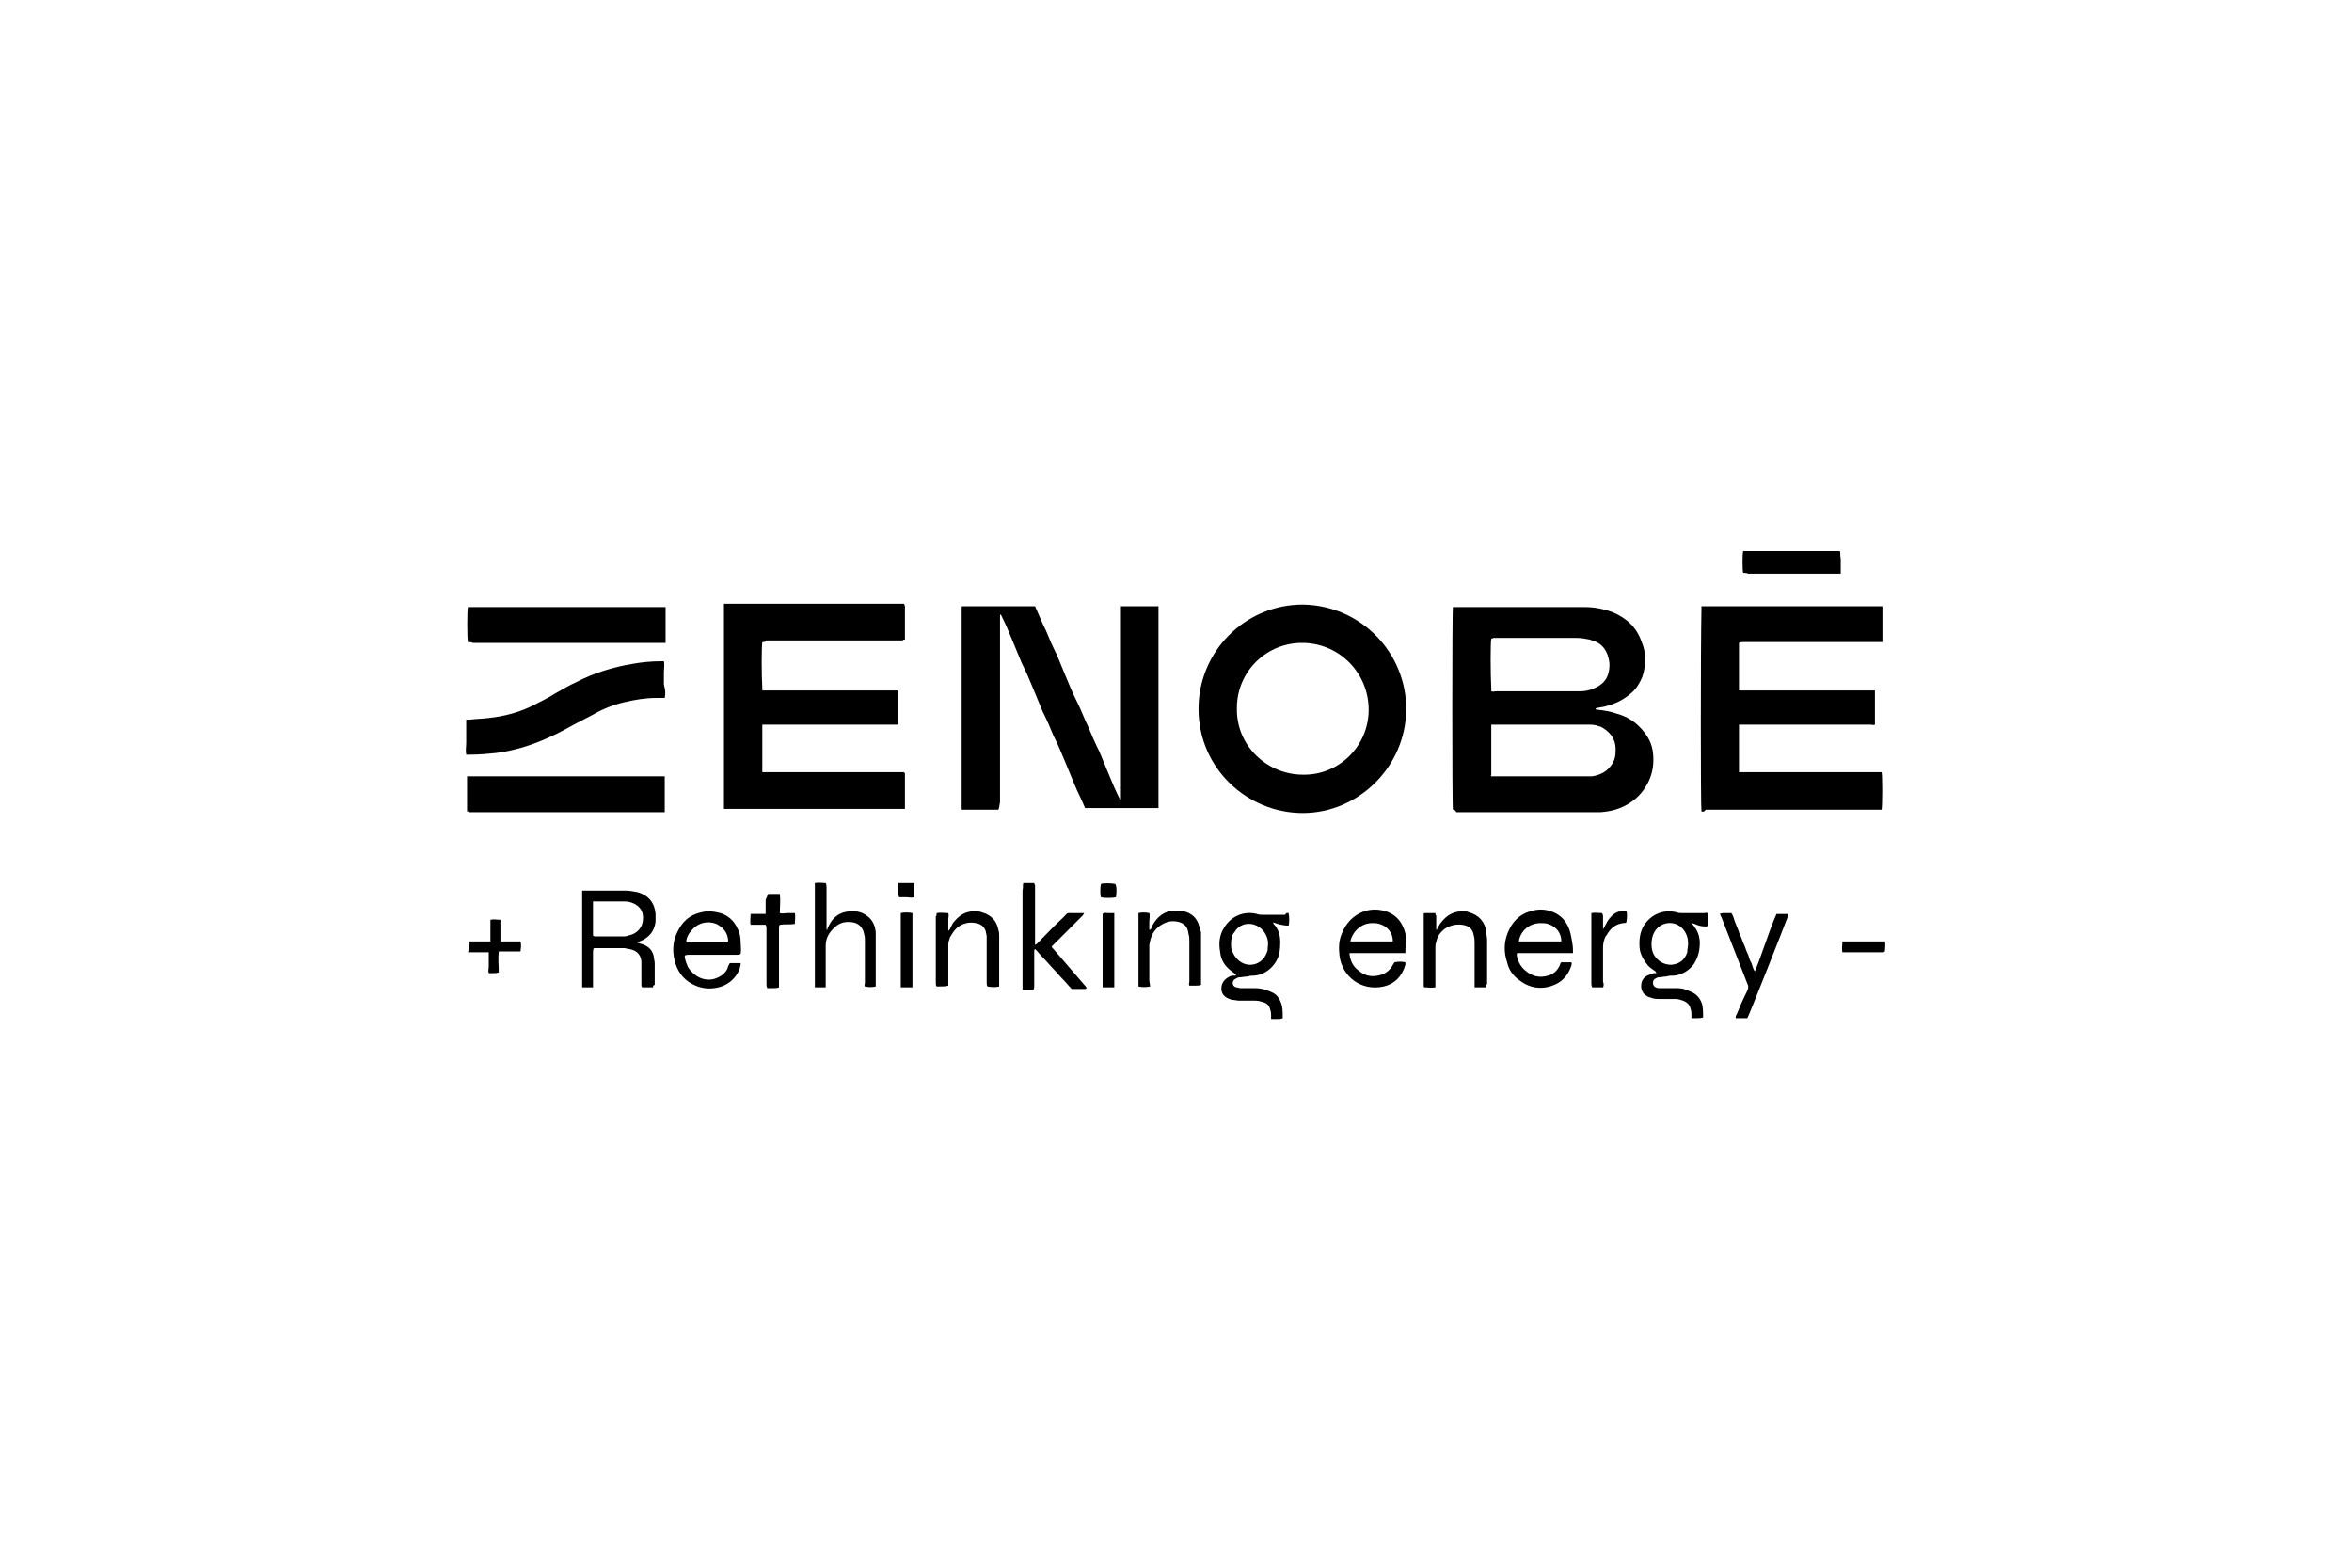 <?xml version="1.0" encoding="utf-8"?>
<!-- Generator: Adobe Illustrator 26.0.3, SVG Export Plug-In . SVG Version: 6.00 Build 0)  -->
<svg version="1.1" id="Layer_1" xmlns="http://www.w3.org/2000/svg" xmlns:xlink="http://www.w3.org/1999/xlink" x="0px" y="0px"
	 viewBox="0 0 282 188" style="enable-background:new 0 0 282 188;" xml:space="preserve">
<style type="text/css">
	.st0{fill:#FFFFFF;}
</style>
<g>
	<g>
		<g>
			<g>
				<rect x="0" class="st0" width="282" height="188"/>
			</g>
		</g>
	</g>
	<g>
		<path d="M174.2,97.1c-0.1-0.4-0.1-23.9,0-24.3c0.1,0,0.2,0,0.2,0c0.1,0,0.2,0,0.3,0c5.1,0,10.2,0,15.3,0c1.1,0,2.2,0.2,3.3,0.6
			c1.7,0.7,2.9,1.8,3.5,3.5c0.6,1.4,0.6,2.8,0.1,4.3c-0.3,0.7-0.7,1.4-1.3,1.9c-0.9,0.8-1.9,1.3-3.1,1.6c-0.3,0.1-0.6,0.1-1,0.2
			c-0.1,0-0.1,0-0.2,0.1c0,0.1,0.1,0.1,0.2,0.1c0.8,0.1,1.6,0.2,2.4,0.5c1.1,0.3,2.1,0.9,2.9,1.8s1.3,1.8,1.4,3c0.1,1,0,2-0.4,3
			c-0.5,1.2-1.3,2.2-2.4,2.9c-1.1,0.7-2.2,1-3.5,1.1c-0.3,0-0.7,0-1,0c-4.3,0-8.7,0-13,0c-1.1,0-2.2,0-3.3,0
			C174.5,97.1,174.3,97.1,174.2,97.1z M178.8,93.1c0.2,0,0.3,0,0.5,0c3.7,0,7.3,0,11,0c0.2,0,0.4,0,0.6,0c0.6-0.1,1.2-0.3,1.7-0.7
			c0.7-0.6,1.1-1.3,1.1-2.2c0.1-1.3-0.4-2.2-1.5-2.9c-0.2-0.1-0.3-0.2-0.5-0.2c-0.4-0.2-0.9-0.2-1.4-0.2c-0.3,0-0.6,0-0.9,0
			c-3.4,0-6.7,0-10.1,0c-0.2,0-0.4,0-0.5,0c0,0,0,0.1,0,0.1c0,2,0,4,0,6C178.7,93,178.7,93,178.8,93.1z M178.8,76.6
			c-0.1,0.5-0.1,4,0,6c0,0.1,0,0.2,0,0.3c0.2,0.1,0.4,0,0.6,0c3.2,0,6.4,0,9.6,0c0.2,0,0.3,0,0.5,0c0.5,0,1-0.1,1.5-0.3
			c1-0.4,1.7-1,1.9-2.1c0.1-0.5,0.1-1,0-1.4c-0.2-1-0.7-1.8-1.7-2.2c-0.2-0.1-0.4-0.1-0.6-0.2c-0.5-0.1-1-0.2-1.6-0.2
			c-3.3,0-6.6,0-9.9,0L178.8,76.6z"/>
		<path d="M119.7,97.1c-0.1,0-0.2,0-0.2,0c-1.4,0-2.8,0-4.2,0c0-0.1,0-0.2,0-0.3c0-0.1,0-0.2,0-0.3c0-7.7,0-15.5,0-23.2
			c0-0.2,0-0.4,0-0.5c0,0,0-0.1,0.1-0.1c0,0,0,0,0,0c2.8,0,5.7,0,8.5,0c0,0,0.1,0,0.2,0c0.4,0.9,0.8,1.9,1.3,2.9
			c0.4,1,0.8,1.9,1.3,2.9c0.4,1,0.8,1.9,1.2,2.9c0.4,1,0.8,1.9,1.3,2.9s0.8,1.9,1.3,2.9c0.4,1,0.8,1.9,1.3,2.9
			c0.4,1,0.8,1.9,1.2,2.9c0.4,1,0.8,1.9,1.3,2.9c0.1,0,0.1-0.1,0.1-0.2c0-0.2,0-0.3,0-0.5c0-7.3,0-14.6,0-21.9c0-0.2,0-0.4,0-0.6
			c0.1,0,0.2,0,0.3,0c1.6,0,3.8,0,4.2,0c0,0.1,0,0.2,0,0.2c0,0.1,0,0.2,0,0.3c0,7.7,0,15.5,0,23.2c0,0.2,0,0.4,0,0.5
			c-0.1,0-0.1,0-0.2,0c-2.9,0-5.7,0-8.6,0c-0.4-1-0.9-1.9-1.3-2.9c-0.4-1-0.8-1.9-1.2-2.9c-0.4-1-0.8-1.9-1.3-2.9
			c-0.4-1-0.8-1.9-1.3-2.9c-0.4-1-0.8-1.9-1.2-2.9c-0.4-1-0.8-1.9-1.3-2.9c-0.4-1-0.8-1.9-1.2-2.9c-0.4-1-0.8-1.9-1.3-2.9
			c-0.1,0-0.1,0.1-0.1,0.1c0,0.2,0,0.3,0,0.5c0,7.3,0,14.6,0,21.9C119.8,96.7,119.8,96.9,119.7,97.1z"/>
		<path d="M91.4,77c-0.1,0.5-0.1,4,0,5.5c0,0.1,0,0.2,0,0.3c0.4,0,0.8,0,1.2,0c0.4,0,0.8,0,1.1,0h11.7c0.4,0,0.8,0,1.1,0
			c0.4,0,0.8,0,1.1,0c0,0,0.1,0.1,0.1,0.1c0,0,0,0,0,0c0,1.2,0,2.4,0,3.7c0,0.1,0,0.1,0,0.2c0,0,0,0-0.1,0.1c-0.3,0-0.7,0-1.1,0
			c-0.4,0-0.8,0-1.1,0H93.7c-0.4,0-0.8,0-1.1,0c-0.4,0-0.8,0-1.2,0c0,0.1,0,0.2,0,0.2c0,0.8,0,5.2,0,5.5c0.1,0,0.2,0,0.2,0
			c0.1,0,0.3,0,0.4,0c5.3,0,10.6,0,15.8,0c0.2,0,0.4,0,0.6,0c0,0,0,0.1,0.1,0.1c0,0,0,0,0,0c0,1.4,0,2.7,0,4.1c0,0.1,0,0.1,0,0.2
			c-0.1,0-0.2,0-0.3,0c-0.1,0-0.2,0-0.4,0c-6.8,0-13.6,0-20.4,0c-0.2,0-0.4,0-0.6,0c0-0.1,0-0.2,0-0.3c0-0.1,0-0.2,0-0.3
			c0-7.8,0-15.6,0-23.5c0-0.2,0-0.4,0-0.5c0.1,0,0.1,0,0.2,0c7.1,0,14.3,0,21.4,0c0,0.1,0.1,0.2,0.1,0.3c0,1.3,0,2.5,0,3.8
			c0,0.1,0,0.1,0,0.2c-0.1,0-0.2,0-0.3,0.1c-0.2,0-0.3,0-0.5,0c-5.3,0-10.6,0-15.8,0C91.8,77,91.6,77,91.4,77z"/>
		<path d="M204,97.3c-0.1-0.5-0.1-19.7,0-24.2c0-0.1,0-0.2,0-0.4c0.1,0,0.2,0,0.3,0c0.1,0,0.2,0,0.4,0c6.8,0,13.6,0,20.4,0
			c0.2,0,0.4,0,0.6,0c0,0.1,0,0.1,0,0.2c0,1.3,0,2.6,0,3.9c0,0,0,0.1,0,0.2c-0.1,0-0.2,0-0.3,0c-0.2,0-0.3,0-0.5,0
			c-5.3,0-10.5,0-15.8,0c-0.2,0-0.4,0-0.6,0.1c0,0,0,0.1,0,0.1c0,1.8,0,3.6,0,5.4c0,0.1,0,0.1,0,0.2c0.1,0,0.2,0,0.3,0
			c0.2,0,0.3,0,0.5,0h15.5c0,0.1,0,0.2,0,0.3c0,1.1,0,3.4,0,3.8c-0.2,0.1-0.3,0-0.5,0c-2.5,0-5,0-7.5,0c-2.6,0-5.2,0-7.8,0
			c-0.2,0-0.3,0-0.5,0c0,0.1,0,0.2,0,0.2c0,0.8,0,5.2,0,5.5c0.1,0,0.2,0,0.2,0c0.2,0,0.3,0,0.5,0c5.3,0,10.5,0,15.8,0
			c0.2,0,0.4,0,0.6,0c0.1,0.4,0.1,4,0,4.5c-0.1,0-0.2,0-0.3,0c-0.1,0-0.2,0-0.4,0c-6.8,0-13.6,0-20.4,0
			C204.4,97.3,204.2,97.4,204,97.3z"/>
		<path d="M168.6,85c0,6.9-5.7,12.5-12.4,12.5c-6.6,0-12.5-5.3-12.5-12.5c0-6.9,5.6-12.5,12.5-12.5C163.2,72.6,168.6,78.3,168.6,85z
			 M164.1,85.1c0-4.3-3.4-7.9-7.8-8c-4.4-0.1-8,3.4-8,7.8c-0.1,4.6,3.7,8,7.9,8C160.5,93,164.1,89.5,164.1,85.1z"/>
		<path d="M79.7,83.7l-1,0c-1.3,0-2.5,0.2-3.8,0.5c-1.3,0.3-2.6,0.8-3.8,1.5c-0.8,0.4-1.5,0.8-2.3,1.2c-0.9,0.5-1.8,1-2.7,1.4
			c-2.1,1-4.3,1.7-6.6,2c-1,0.1-2,0.2-3.1,0.2c-0.1,0-0.3,0-0.5,0c-0.1-0.5,0-1,0-1.4c0-0.5,0-1,0-1.4c0-0.5,0-0.9,0-1.4
			c0.1,0,0.2,0,0.4,0c0.8-0.1,1.5-0.1,2.3-0.2c1.9-0.2,3.8-0.7,5.5-1.6c0.8-0.4,1.6-0.8,2.4-1.3c0.9-0.5,1.7-1,2.6-1.4
			c2.1-1.1,4.4-1.8,6.8-2.2c1.1-0.2,2.3-0.3,3.4-0.3c0.1,0,0.2,0,0.2,0c0,0,0.1,0,0.1,0c0.1,0.4,0,0.9,0,1.4c0,0.5,0,1,0,1.4
			C79.8,82.8,79.8,83.2,79.7,83.7z"/>
		<path d="M56,97.3v-4.2c0.1,0,0.2,0,0.3,0c0.1,0,0.2,0,0.4,0c7.5,0,15,0,22.4,0c0.2,0,0.4,0,0.6,0c0,0.1,0,0.2,0,0.3
			c0,1.2,0,2.5,0,3.7c0,0.1,0,0.2,0,0.3c-0.1,0-0.1,0-0.1,0c-7.8,0-15.6,0-23.4,0C56.2,97.3,56.1,97.3,56,97.3z"/>
		<path d="M56.1,77c-0.1-0.5-0.1-3.8,0-4.2c0.1,0,0.2,0,0.2,0c0.1,0,0.2,0,0.4,0c7.5,0,15,0,22.5,0c0.2,0,0.4,0,0.6,0
			c0,0.1,0,0.1,0,0.2c0,1.3,0,2.6,0,3.9c0,0,0,0.1,0,0.2c-0.1,0-0.2,0-0.2,0c-0.1,0-0.2,0-0.4,0c-7.5,0-15,0-22.5,0
			C56.5,77,56.3,77,56.1,77z"/>
		<path d="M78.3,118.4H77c-0.1-0.1-0.1-0.2-0.1-0.3c0-0.8,0-1.5,0-2.3c0-0.1,0-0.2,0-0.4c0-0.7-0.4-1.3-1.1-1.5
			c-0.3-0.1-0.6-0.1-0.9-0.2c-0.2,0-0.4,0-0.6,0c-0.9,0-1.8,0-2.7,0c-0.1,0-0.3,0-0.4,0c-0.1,0.2-0.1,0.4-0.1,0.5c0,1.2,0,2.4,0,3.7
			c0,0.2,0,0.3,0,0.5c-0.5,0-0.9,0-1.3,0c0-0.1,0-0.2,0-0.3c0-0.1,0-0.2,0-0.3c0-3.5,0-6.9,0-10.4c0-0.2,0-0.4,0-0.6
			c0.1,0,0.2,0,0.3,0c1.6,0,3.3,0,4.9,0c0.5,0,1,0.1,1.5,0.2c1.3,0.4,2,1.3,2.1,2.6c0,0.3,0,0.6,0,0.9c-0.1,0.9-0.5,1.6-1.3,2.1
			c-0.3,0.2-0.6,0.3-1,0.4c0.1,0,0.2,0.1,0.3,0.1c0.2,0.1,0.4,0.1,0.6,0.2c0.7,0.3,1.1,0.8,1.2,1.5c0,0.2,0.1,0.5,0.1,0.7
			c0,0.9,0,1.7,0,2.6C78.3,118.2,78.3,118.2,78.3,118.4z M71.1,112.2c0.1,0.1,0.3,0.1,0.4,0.1c1,0,2,0,3.1,0c0.2,0,0.5,0,0.7-0.1
			c1.1-0.2,1.8-1,1.8-2.1c0-0.8-0.3-1.3-1-1.7c-0.4-0.2-0.8-0.3-1.2-0.3c-1.2,0-2.3,0-3.5,0c-0.1,0-0.2,0-0.3,0c0,0.1,0,0.1,0,0.2
			c0,1.3,0,2.5,0,3.8C71.1,112.1,71.1,112.2,71.1,112.2L71.1,112.2z"/>
		<path d="M204.8,109.5c0,0.5,0,1,0,1.5c-0.1,0.1-0.2,0.1-0.3,0.1c-0.5,0-0.9-0.1-1.3-0.3c-0.1,0-0.2-0.1-0.4-0.1
			c0,0.1,0,0.1,0.1,0.1c0.6,0.7,0.9,1.4,0.9,2.3c0,0.9-0.2,1.7-0.7,2.5c-0.6,0.8-1.4,1.3-2.4,1.4c-0.3,0-0.6,0-0.9,0.1
			c-0.3,0-0.6,0.1-0.9,0.1c-0.2,0-0.3,0.1-0.5,0.2c-0.3,0.2-0.3,0.8,0.1,1c0.2,0.1,0.4,0.1,0.5,0.1c0.6,0,1.2,0,1.8,0
			c0.5,0,0.9,0,1.4,0.2c0.2,0.1,0.5,0.2,0.7,0.3c0.6,0.3,1,0.8,1.2,1.5c0.1,0.5,0.1,1,0.1,1.5c-0.2,0.1-0.5,0.1-0.7,0.1
			s-0.4,0-0.7,0c0-0.1,0-0.3,0-0.4c0-0.2,0-0.5-0.1-0.7c-0.1-0.5-0.4-0.8-0.9-1c-0.3-0.1-0.6-0.2-0.9-0.2c-0.6,0-1.3,0-1.9,0
			c-0.3,0-0.6,0-0.9-0.1c-0.2-0.1-0.5-0.1-0.7-0.3c-0.9-0.5-0.8-2,0.1-2.4c0.2-0.1,0.5-0.2,0.8-0.3c0.1,0,0.2,0,0.3,0
			c0-0.1-0.1-0.1-0.1-0.2c-0.3-0.2-0.6-0.4-0.9-0.7c-0.5-0.6-0.9-1.3-1-2c-0.1-1,0-2,0.5-2.8c0.8-1.3,2.3-2,3.9-1.6
			c0.2,0.1,0.5,0.1,0.7,0.1c0.9,0,1.8,0,2.7,0C204.5,109.4,204.6,109.5,204.8,109.5z M202.4,113.2c0-0.6-0.1-1-0.4-1.5
			c-0.9-1.4-2.8-1.3-3.6,0c-0.5,0.8-0.5,2.1-0.1,2.8c0.5,0.8,1.2,1.2,2.1,1.2c1-0.1,1.6-0.6,1.9-1.5
			C202.3,113.8,202.4,113.5,202.4,113.2L202.4,113.2z"/>
		<path d="M154.5,109.5c0.1,0.4,0.1,1.2,0,1.5c-0.7,0-1.3-0.2-1.9-0.4c0.1,0.1,0.1,0.2,0.1,0.2c0.6,0.6,0.8,1.4,0.8,2.2
			c0,0.9-0.1,1.8-0.7,2.6c-0.6,0.8-1.4,1.3-2.4,1.4c-0.3,0-0.5,0-0.8,0.1c-0.3,0-0.7,0.1-1,0.1c-0.2,0-0.3,0.1-0.5,0.2
			c-0.2,0.1-0.3,0.3-0.3,0.5c0,0.2,0.1,0.4,0.4,0.5c0.2,0,0.4,0.1,0.5,0.1c0.6,0,1.2,0,1.8,0c0.5,0,0.9,0.1,1.3,0.2
			c0.2,0.1,0.5,0.2,0.7,0.3c0.7,0.3,1,0.9,1.2,1.6c0.1,0.5,0.1,1,0.1,1.5c-0.2,0.1-0.4,0.1-0.7,0.1c-0.2,0-0.4,0-0.7,0
			c0-0.1,0-0.3,0-0.4c0-0.2,0-0.5-0.1-0.7c-0.1-0.5-0.4-0.8-0.8-0.9c-0.3-0.1-0.6-0.2-1-0.2c-0.6,0-1.2,0-1.9,0
			c-0.3,0-0.6-0.1-0.9-0.1c-0.1,0-0.2-0.1-0.3-0.1c-0.8-0.3-1.1-0.9-0.9-1.7c0.1-0.3,0.3-0.6,0.6-0.8c0.3-0.2,0.5-0.3,0.8-0.3
			c0.1,0,0.2,0,0.3,0c0-0.1,0-0.1-0.1-0.2c-0.1-0.1-0.3-0.2-0.4-0.3c-0.8-0.6-1.3-1.3-1.4-2.3c-0.2-1.1-0.1-2.1,0.5-3
			c0.8-1.3,2.3-2,3.9-1.6c0.2,0.1,0.5,0.1,0.7,0.1c0.9,0,1.8,0,2.7,0C154.2,109.4,154.4,109.5,154.5,109.5z M147.6,113.2
			c0,0.4,0,0.7,0.2,1c0.3,0.7,1,1.5,2.1,1.5c0.9,0,1.7-0.6,2-1.5c0.1-0.2,0.1-0.4,0.1-0.6c0.1-0.6,0-1.2-0.4-1.8
			c-0.9-1.3-2.8-1.4-3.6,0C147.7,112.1,147.6,112.6,147.6,113.2z"/>
		<path d="M188.6,114.3h-3.4c-0.6,0-1.1,0-1.7,0c-0.5,0-1.1,0-1.6,0c-0.1,0.2,0,0.4,0,0.5c0.2,0.7,0.5,1.2,1,1.6
			c0.8,0.7,1.7,0.9,2.7,0.6c0.7-0.2,1.1-0.6,1.4-1.2c0-0.1,0.1-0.2,0.1-0.3c0,0,0,0,0.1-0.1c0.4,0,0.8,0,1.2,0c0.1,0.2,0,0.3,0,0.4
			c-0.5,1.5-1.5,2.3-3,2.6c-1.2,0.2-2.3-0.1-3.3-0.9c-0.7-0.5-1.2-1.2-1.4-2.1c-0.4-1.2-0.4-2.4,0.1-3.6c0.5-1.2,1.3-2.1,2.6-2.5
			c0.9-0.3,1.8-0.3,2.6,0c0.9,0.3,1.6,0.9,2,1.8c0.3,0.6,0.4,1.3,0.5,1.9C188.6,113.5,188.6,113.9,188.6,114.3z M182.1,112.9
			c0.1,0,0.1,0,0.2,0c1.6,0,3.1,0,4.7,0c0.1,0,0.1,0,0.2,0c0-1-0.6-1.8-1.6-2.1c-0.3-0.1-0.6-0.1-0.9-0.1
			C183.4,110.7,182.3,111.6,182.1,112.9C182,112.9,182,112.9,182.1,112.9z"/>
		<path d="M168.5,114.3c-0.5,0-0.9,0-1.4,0c-0.4,0-0.9,0-1.3,0h-1.4c-0.4,0-0.9,0-1.3,0c-0.4,0-0.9,0-1.3,0c0,0.1,0,0.1,0,0.1
			c0.1,0.8,0.4,1.5,1.1,2c0.8,0.7,1.7,0.8,2.7,0.5c0.6-0.2,1.1-0.6,1.4-1.2c0.1-0.1,0.1-0.2,0.2-0.3c0.4-0.1,0.9-0.1,1.3,0
			c0,0.1,0,0.2,0,0.3c-0.4,1.4-1.3,2.3-2.6,2.6c-2.7,0.6-5-1.2-5.3-3.7c-0.1-0.9-0.1-1.8,0.3-2.7c0.5-1.2,1.3-2.1,2.6-2.6
			c0.9-0.3,1.8-0.3,2.7,0c0.9,0.3,1.6,0.9,2,1.8c0.3,0.6,0.4,1.2,0.4,1.8C168.5,113.5,168.5,113.9,168.5,114.3z M161.9,112.9
			c0.1,0,0.1,0,0.2,0c1.6,0,3.1,0,4.7,0c0.1,0,0.1,0,0.2,0c0-1-0.6-1.8-1.6-2.1c-0.3-0.1-0.6-0.1-0.9-0.1
			C163.3,110.7,162.2,111.6,161.9,112.9C161.9,112.9,161.9,112.9,161.9,112.9z"/>
		<path d="M87.5,115.5c0.4,0,0.7,0,1.1,0c0.1,0,0.1,0,0.2,0c0,0.1,0,0.1,0,0.2c-0.2,1.2-1.3,2.6-3.2,2.8c-0.7,0.1-1.5,0-2.2-0.3
			c-1.2-0.5-2-1.4-2.4-2.6c-0.4-1.3-0.4-2.6,0.2-3.8c0.6-1.3,1.5-2.1,2.9-2.4c0.8-0.2,1.5-0.1,2.3,0.1c0.9,0.3,1.6,0.9,2,1.8
			c0.3,0.5,0.4,1.1,0.4,1.7c0,0.4,0.1,0.9,0,1.4c-0.2,0.1-0.3,0.1-0.5,0.1c-1.9,0-3.8,0-5.7,0c-0.2,0-0.3,0-0.5,0.1
			c0,0.5,0.2,0.9,0.4,1.4c0.7,1.1,1.9,1.7,3.1,1.4c0.7-0.2,1.3-0.6,1.6-1.2C87.3,115.8,87.4,115.7,87.5,115.5z M87.3,112.9
			c0-0.1,0-0.1,0-0.2c-0.1-0.9-0.6-1.5-1.4-1.9c-1-0.4-2.2-0.2-3,0.8c-0.3,0.3-0.5,0.7-0.6,1.1c0,0.1,0,0.2,0,0.3c1.7,0,3.3,0,4.9,0
			C87.2,113,87.3,112.9,87.3,112.9L87.3,112.9z"/>
		<path d="M122.7,105.9h1.3c0,0.1,0.1,0.2,0.1,0.3c0,0.2,0,0.4,0,0.6c0,2,0,4,0,6c0,0.2,0,0.3,0,0.5c0.1,0,0.2-0.1,0.3-0.2
			c1-1,2-2.1,3.1-3.1c0.6-0.6,0.3-0.5,1.2-0.5c0.3,0,0.6,0,1,0c0.1,0,0.2,0,0.3,0c-0.1,0.1-0.1,0.2-0.2,0.3
			c-0.7,0.7-1.4,1.4-2.1,2.1c-0.5,0.5-0.9,0.9-1.4,1.4c-0.1,0.1-0.1,0.1-0.2,0.2c0,0.1,0.1,0.2,0.2,0.3c1.2,1.4,2.4,2.8,3.7,4.3
			c0.1,0.1,0.2,0.2,0.3,0.4c-0.1,0-0.1,0.1-0.2,0.1c-0.5,0-1,0-1.6,0c-0.4-0.4-0.7-0.8-1.1-1.2s-0.7-0.8-1.1-1.2
			c-0.4-0.4-0.7-0.8-1.1-1.2c-0.4-0.4-0.7-0.8-1.1-1.2c-0.1,0.1-0.1,0.2-0.1,0.4c0,1.3,0,2.7,0,4c0,0.2,0,0.3-0.1,0.5
			c-0.1,0-0.2,0-0.3,0c-0.3,0-0.7,0-1,0c0-0.1,0-0.2,0-0.3c0-0.1,0-0.2,0-0.3c0-3.8,0-7.5,0-11.3
			C122.7,106.3,122.6,106.1,122.7,105.9z"/>
		<path d="M99,118.4h-1.3c0-0.1,0-0.2,0-0.3c0-0.1,0-0.2,0-0.3c0-3.8,0-7.5,0-11.3c0-0.2,0-0.4,0-0.6c0.5-0.1,0.9,0,1.3,0
			c0.1,0.2,0.1,0.4,0.1,0.5c0,1.4,0,2.9,0,4.3v0.8c0.1,0,0.1,0,0.1-0.1c0.1-0.3,0.3-0.6,0.4-0.8c0.4-0.6,0.9-1,1.6-1.2
			c0.8-0.2,1.7-0.2,2.4,0.2c0.9,0.5,1.3,1.2,1.4,2.2c0,0.2,0,0.4,0,0.5c0,1.9,0,3.7,0,5.6c0,0.1,0,0.3,0,0.4c-0.4,0.1-0.8,0.1-1.3,0
			c-0.1-0.1,0-0.3,0-0.5c0-1.7,0-3.3,0-5c0-0.3,0-0.5-0.1-0.8c-0.1-0.7-0.6-1.3-1.4-1.4c-0.8-0.1-1.4,0-2,0.5
			c-0.7,0.6-1.2,1.3-1.2,2.3c0,1.4,0,2.8,0,4.3C99,118,99,118.2,99,118.4z"/>
		<path d="M112.3,109.5c0.5-0.1,0.9,0,1.4,0c0.1,0.3,0,0.5,0,0.7c0,0.2,0,0.5,0,0.7c0,0.2,0,0.4,0,0.7c0.1,0,0.1-0.1,0.2-0.2
			c0.2-0.4,0.3-0.7,0.6-1c0.7-0.8,1.5-1.2,2.6-1.1c0.2,0,0.4,0,0.6,0.1c1.1,0.3,1.8,1,2,2.1c0.1,0.3,0.1,0.5,0.1,0.8
			c0,1.9,0,3.9,0,5.8c0,0.1,0,0.1,0,0.2c-0.3,0.1-0.9,0.1-1.4,0c-0.1-0.1-0.1-0.3-0.1-0.5c0-1.6,0-3.1,0-4.7c0-0.3,0-0.5,0-0.8
			c0-0.2-0.1-0.4-0.1-0.6c-0.2-0.6-0.6-0.9-1.2-1c-0.9-0.2-1.8,0.1-2.4,0.7c-0.3,0.3-0.5,0.7-0.7,1c-0.1,0.3-0.2,0.6-0.2,0.9
			c0,1.5,0,2.9,0,4.4v0.5c-0.3,0.1-0.8,0.1-1.4,0.1c-0.1-0.1-0.1-0.3-0.1-0.5c0-2,0-3.9,0-5.9c0-0.7,0-1.4,0-2
			C112.3,109.8,112.3,109.7,112.3,109.5z"/>
		<path d="M178.2,118.4c-0.5,0-0.9,0-1.4,0c0-0.2,0-0.4,0-0.5c0-1.6,0-3.2,0-4.8c0-0.3,0-0.6-0.1-0.9c-0.1-0.8-0.6-1.2-1.4-1.3
			c-0.8-0.1-1.5,0.1-2.1,0.5c-0.5,0.4-0.9,0.9-1,1.6c-0.1,0.2-0.1,0.4-0.1,0.6c0,1.4,0,2.9,0,4.3c0,0.2,0,0.3,0,0.5
			c-0.5,0.1-0.9,0-1.3,0c0,0-0.1,0-0.1-0.1c0,0,0,0,0,0c0-2.9,0-5.7,0-8.6c0,0,0-0.1,0-0.1c0,0,0-0.1,0.1-0.1c0.4,0,0.8,0,1.3,0
			c0,0.1,0,0.2,0.1,0.3c0,0.4,0,0.9,0,1.3c0,0.1,0,0.3,0,0.4c0.1,0,0.1,0,0.1-0.1c0.2-0.3,0.3-0.6,0.5-0.8c0.7-0.9,1.6-1.4,2.8-1.3
			c0.2,0,0.3,0,0.5,0.1c1.2,0.3,2,1.2,2.1,2.4c0,0.3,0.1,0.6,0.1,0.9c0,1.8,0,3.5,0,5.3C178.2,118.1,178.2,118.2,178.2,118.4z"/>
		<path d="M209,68.7c-0.1-0.4-0.1-2.2,0-2.6c0.1,0,0.1,0,0.2,0c3.8,0,7.6,0,11.4,0c0.1,0.3,0,0.6,0.1,0.9c0,0.3,0,0.6,0,0.9
			s0,0.6,0,0.9c-0.1,0-0.2,0-0.3,0c-0.1,0-0.2,0-0.3,0c-3.5,0-7,0-10.5,0C209.4,68.7,209.2,68.7,209,68.7z"/>
		<path d="M137.9,118.3c-0.5,0.1-1,0.1-1.4,0c0,0,0-0.1,0-0.1c0-2.9,0-5.7,0-8.6c0,0,0-0.1,0-0.1c0.3-0.1,0.9-0.1,1.3,0
			c0.1,0.3,0,0.7,0,1c0,0.3,0,0.7,0,1c0.1,0,0.1,0,0.2-0.1c0.1-0.3,0.2-0.5,0.4-0.8c0.7-1,1.6-1.5,2.9-1.4c0.2,0,0.5,0.1,0.7,0.1
			c0.8,0.2,1.4,0.7,1.7,1.5c0.1,0.3,0.2,0.7,0.3,1c0,0.2,0,0.4,0,0.6c0,1.8,0,3.6,0,5.3v0.4c-0.2,0.1-0.5,0.1-0.7,0.1s-0.4,0-0.7,0
			c-0.1-0.2,0-0.3,0-0.5c0-1.6,0-3.2,0-4.8c0-0.3,0-0.6-0.1-0.9c-0.1-1.1-0.8-1.4-1.5-1.5c-0.7-0.1-1.3,0.1-1.9,0.5
			c-0.6,0.4-1,1-1.2,1.8c0,0.2-0.1,0.4-0.1,0.5c0,1.4,0,2.9,0,4.3L137.9,118.3z"/>
		<path d="M207.6,109.5c0.2,0.3,0.3,0.7,0.4,1c0.1,0.3,0.3,0.7,0.4,1c0.1,0.3,0.2,0.6,0.4,1c0.1,0.3,0.2,0.6,0.4,1
			c0.1,0.3,0.2,0.6,0.4,1c0.1,0.3,0.2,0.7,0.4,1c0.1,0.3,0.2,0.7,0.4,1c0.5-1.2,0.9-2.4,1.3-3.5c0.4-1.1,0.8-2.3,1.3-3.4
			c0.5,0,1,0,1.4,0c0,0.1,0,0.1,0,0.2c-0.4,1.1-4.7,12-4.9,12.3c-0.4,0-0.9,0-1.4,0c0-0.2,0-0.3,0.1-0.4c0.4-1,0.8-1.9,1.3-2.9
			c0-0.1,0.1-0.2,0.1-0.3c0-0.1,0-0.2,0-0.3c-0.1-0.2-0.1-0.3-0.2-0.5c-1-2.6-2-5.1-3-7.7c-0.1-0.1-0.1-0.3-0.2-0.4
			c0.2-0.1,0.3-0.1,0.5-0.1c0.2,0,0.3,0,0.5,0L207.6,109.5z"/>
		<path d="M92.1,107.2c0.5,0,0.9,0,1.4,0c0.1,0.8,0,1.5,0,2.3c0.3,0.1,0.6,0,0.9,0c0.3,0,0.6,0,0.9,0c0.1,0.4,0,0.9,0,1.3
			c-0.6,0.1-1.2,0-1.8,0.1c-0.1,0.1-0.1,0.3-0.1,0.4c0,1,0,2.1,0,3.1c0,1.2,0,2.4,0,3.5v0.5c-0.2,0.1-0.5,0.1-0.7,0.1
			c-0.2,0-0.4,0-0.7,0c-0.1-0.2-0.1-0.3-0.1-0.5c0-0.9,0-1.8,0-2.8c0-1.3,0-2.6,0-3.8c0-0.2,0-0.3-0.1-0.5l-1.8,0
			c-0.1-0.4,0-0.9,0-1.3c0.1,0,0.2,0,0.3,0c0.4,0,0.7,0,1.1,0c0.1,0,0.3,0,0.4,0c0-0.1,0-0.2,0-0.3c0-0.5,0-1,0-1.4L92.1,107.2z"/>
		<path d="M192.2,118.4c-0.4,0-0.8,0-1.3,0c-0.1-0.2-0.1-0.4-0.1-0.5c0-1.9,0-3.9,0-5.8c0-0.7,0-1.4,0-2.1c0-0.1,0-0.3,0-0.5
			c0.5-0.1,0.9,0,1.3,0c0,0.1,0.1,0.2,0.1,0.3c0,0.4,0,0.9,0,1.3c0,0.1,0,0.2,0,0.3c0.1,0,0.1-0.2,0.2-0.3c0.2-0.4,0.4-0.8,0.7-1.1
			c0.5-0.6,1.1-0.8,1.9-0.8c0.1,0.3,0.1,0.8,0,1.4c-0.1,0.1-0.3,0.1-0.4,0.1c-0.7,0.1-1.2,0.4-1.6,0.9c-0.2,0.2-0.3,0.5-0.5,0.7
			c-0.2,0.4-0.3,0.9-0.3,1.3c0,1.4,0,2.7,0,4.1C192.3,118,192.3,118.2,192.2,118.4z"/>
		<path d="M56.3,112.9h2.5c0-0.1,0-0.2,0-0.3c0-0.6,0-1.2,0-1.8c0-0.1,0-0.3,0-0.5c0.4-0.1,0.8,0,1.2,0c0,0.1,0,0.2,0,0.3
			c0,0.6,0,1.2,0,1.8c0,0.1,0,0.3,0,0.5c0.1,0,0.2,0,0.3,0c0.6,0,1.1,0,1.7,0h0.4c0.1,0.3,0.1,0.6,0,1.2c-0.1,0-0.2,0-0.3,0
			c-0.6,0-1.2,0-1.8,0c-0.1,0-0.3,0-0.5,0c-0.1,0.9,0,1.7,0,2.5c-0.2,0.1-0.4,0.1-0.6,0.1c-0.2,0-0.4,0-0.6,0c-0.1-0.3,0-0.5,0-0.8
			c0-0.3,0-0.6,0-0.9c0-0.3,0-0.5,0-0.8c-0.1,0-0.2,0-0.3,0c-0.6,0-1.2,0-1.8,0c-0.1,0-0.3,0-0.4,0
			C56.3,113.8,56.3,113.4,56.3,112.9z"/>
		<path d="M133.6,118.4c-0.4,0-0.7,0-1.1,0c-0.1,0-0.2,0-0.3,0c0-0.1,0-0.1,0-0.2c0-2.9,0-5.8,0-8.6c0.2-0.2,0.5-0.1,0.7-0.1
			c0.2,0,0.4,0,0.7,0C133.6,109.9,133.6,117.9,133.6,118.4z"/>
		<path d="M109.4,118.4c-0.5,0-0.9,0-1.4,0c0-0.1,0-0.3,0-0.4c0-0.9,0-1.7,0-2.6v-5.9c0.3-0.1,1-0.1,1.4,0
			C109.4,109.9,109.4,117.9,109.4,118.4z"/>
		<path d="M226,112.9c0.1,0.4,0,0.8,0,1.2c-0.1,0-0.1,0.1-0.2,0.1c-1.6,0-3.2,0-4.7,0c0,0-0.1,0-0.2,0c-0.1-0.4,0-0.8,0-1.3
			c0.1,0,0.2,0,0.3,0c1.5,0,3,0,4.5,0C225.7,112.9,225.9,112.9,226,112.9z"/>
		<path d="M133.8,107.6c-0.4,0.1-1.4,0.1-1.8,0c-0.1-0.3-0.1-1.2,0-1.6c0.3-0.1,1.2-0.1,1.7,0C133.9,106.2,133.9,107,133.8,107.6z"
			/>
		<path d="M109.6,105.9v1.7c-0.3,0.1-0.6,0-0.9,0c-0.3,0-0.6,0-0.9,0c0-0.1-0.1-0.2-0.1-0.3c0-0.4,0-0.8,0-1.2c0-0.1,0-0.1,0-0.2
			C108.2,105.9,109.1,105.9,109.6,105.9z"/>
	</g>
</g>
</svg>
